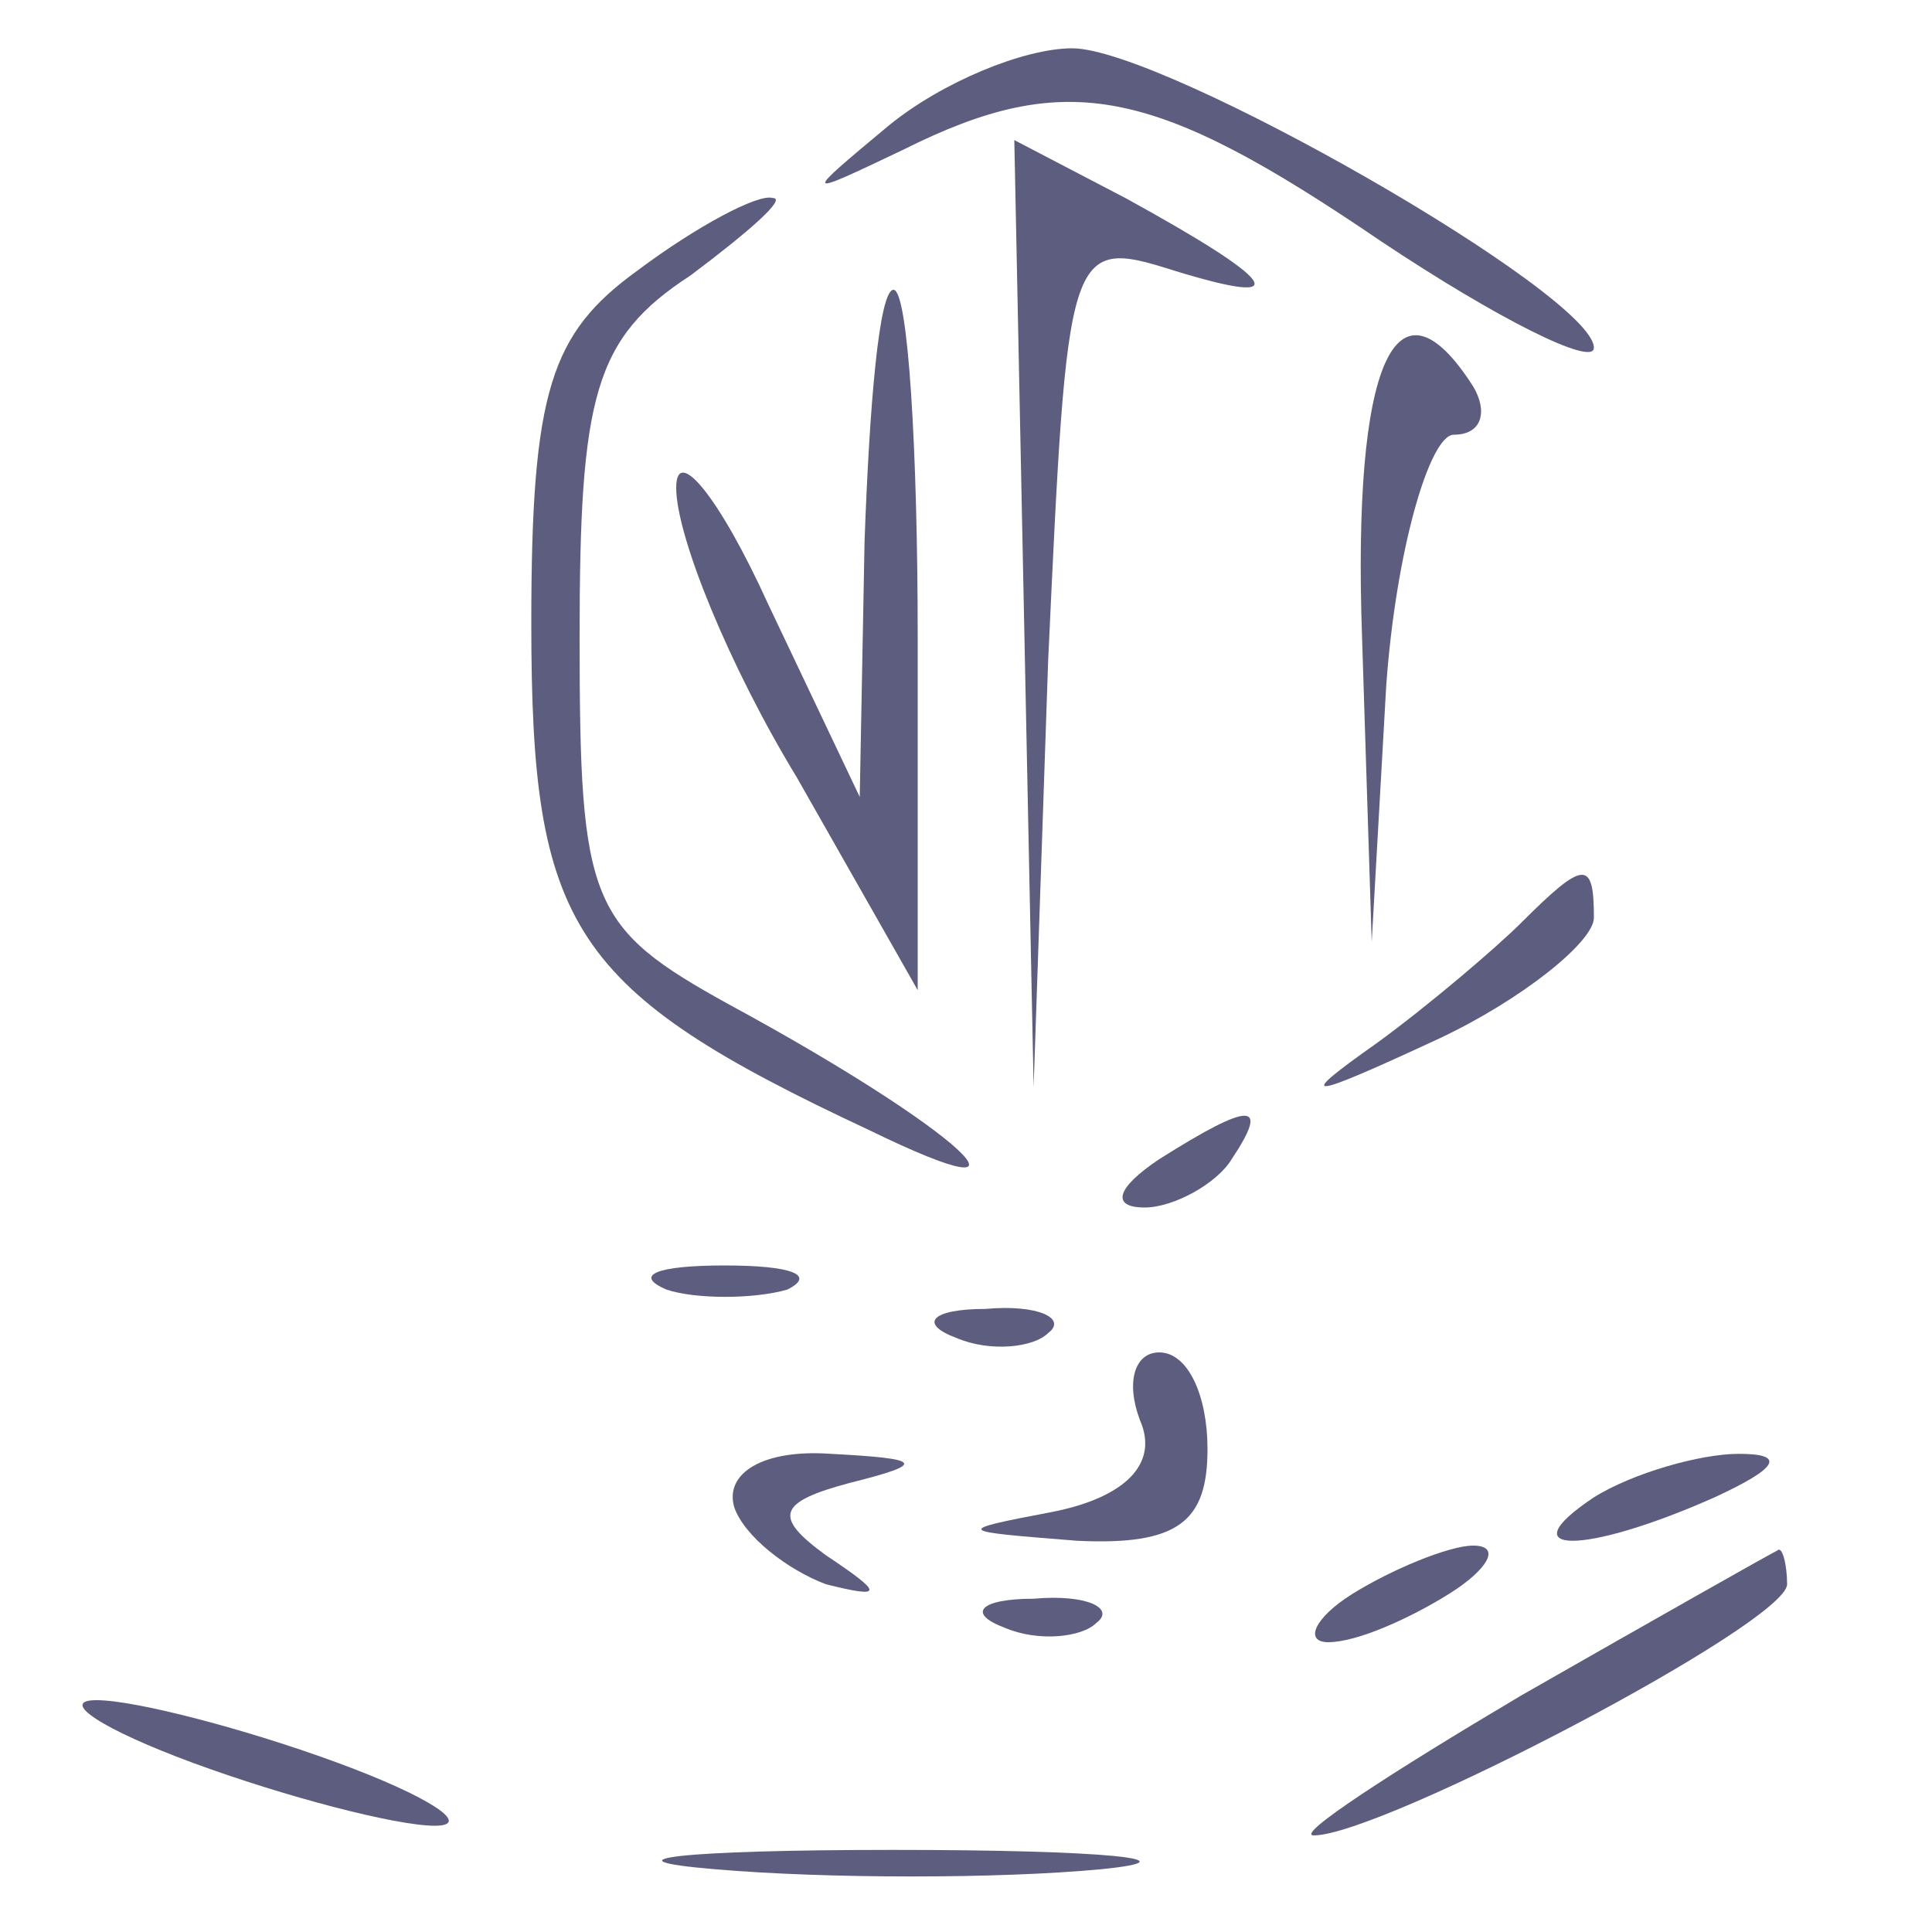 <?xml version="1.0" standalone="no"?>
<!DOCTYPE svg PUBLIC "-//W3C//DTD SVG 20010904//EN"
 "http://www.w3.org/TR/2001/REC-SVG-20010904/DTD/svg10.dtd">
<svg version="1.0" xmlns="http://www.w3.org/2000/svg"
 width="40pt" height="40pt" viewBox="0 0 40 40"
 preserveAspectRatio="xMidYMid meet">

<g transform="translate(0,40) scale(0.1,-0.1)"
fill="#5d5d80" stroke="none">
<path d="M184 374 c-18 -15 -18 -15 3 -5 34 17 52 13 99 -19 24 -16 44 -26 44
-22 0 11 -89 62 -108 62 -10 0 -27 -7 -38 -16z"/>
<path d="M212 273 l2 -98 3 88 c4 86 4 88 26 81 26 -8 21 -2 -10 15 l-23 12 2
-98z"/>
<path d="M132 344 c-18 -13 -22 -25 -22 -73 0 -63 8 -76 70 -105 39 -19 19 0
-29 26 -29 16 -31 21 -31 76 0 50 3 62 23 75 12 9 20 16 17 16 -3 1 -16 -6
-28 -15z"/>
<path d="M179 288 l-1 -53 -19 40 c-10 22 -19 33 -19 24 0 -10 11 -37 25 -60
l25 -44 0 73 c0 39 -2 72 -5 72 -3 0 -5 -24 -6 -52z"/>
<path d="M282 268 l2 -63 3 53 c2 28 9 52 14 52 6 0 7 5 4 10 -16 25 -25 5
-23 -52z"/>
<path d="M315 209 c-5 -5 -19 -17 -30 -25 -17 -12 -15 -12 13 1 17 8 32 20 32
25 0 12 -2 12 -15 -1z"/>
<path d="M240 160 c-9 -6 -10 -10 -3 -10 6 0 15 5 18 10 8 12 4 12 -15 0z"/>
<path d="M138 133 c6 -2 18 -2 25 0 6 3 1 5 -13 5 -14 0 -19 -2 -12 -5z"/>
<path d="M198 123 c7 -3 16 -2 19 1 4 3 -2 6 -13 5 -11 0 -14 -3 -6 -6z"/>
<path d="M236 106 c4 -9 -3 -16 -18 -19 -21 -4 -20 -4 5 -6 21 -1 27 4 27 19
0 11 -4 20 -10 20 -5 0 -7 -6 -4 -14z"/>
<path d="M152 88 c2 -6 11 -13 19 -16 12 -3 12 -2 0 6 -11 8 -10 11 5 15 16 4
15 5 -4 6 -14 1 -22 -4 -20 -11z"/>
<path d="M330 90 c-18 -12 -2 -12 25 0 13 6 15 9 5 9 -8 0 -22 -4 -30 -9z"/>
<path d="M280 70 c-8 -5 -10 -10 -5 -10 6 0 17 5 25 10 8 5 11 10 5 10 -5 0
-17 -5 -25 -10z"/>
<path d="M315 49 c-27 -16 -47 -29 -43 -29 14 0 98 44 98 52 0 4 -1 8 -2 7 -2
-1 -25 -14 -53 -30z"/>
<path d="M208 63 c7 -3 16 -2 19 1 4 3 -2 6 -13 5 -11 0 -14 -3 -6 -6z"/>
<path d="M40 35 c19 -7 42 -13 50 -13 8 0 -1 6 -20 13 -19 7 -42 13 -50 13 -8
0 1 -6 20 -13z"/>
<path d="M148 13 c23 -2 59 -2 80 0 20 2 1 4 -43 4 -44 0 -61 -2 -37 -4z"/>
</g>
</svg>

